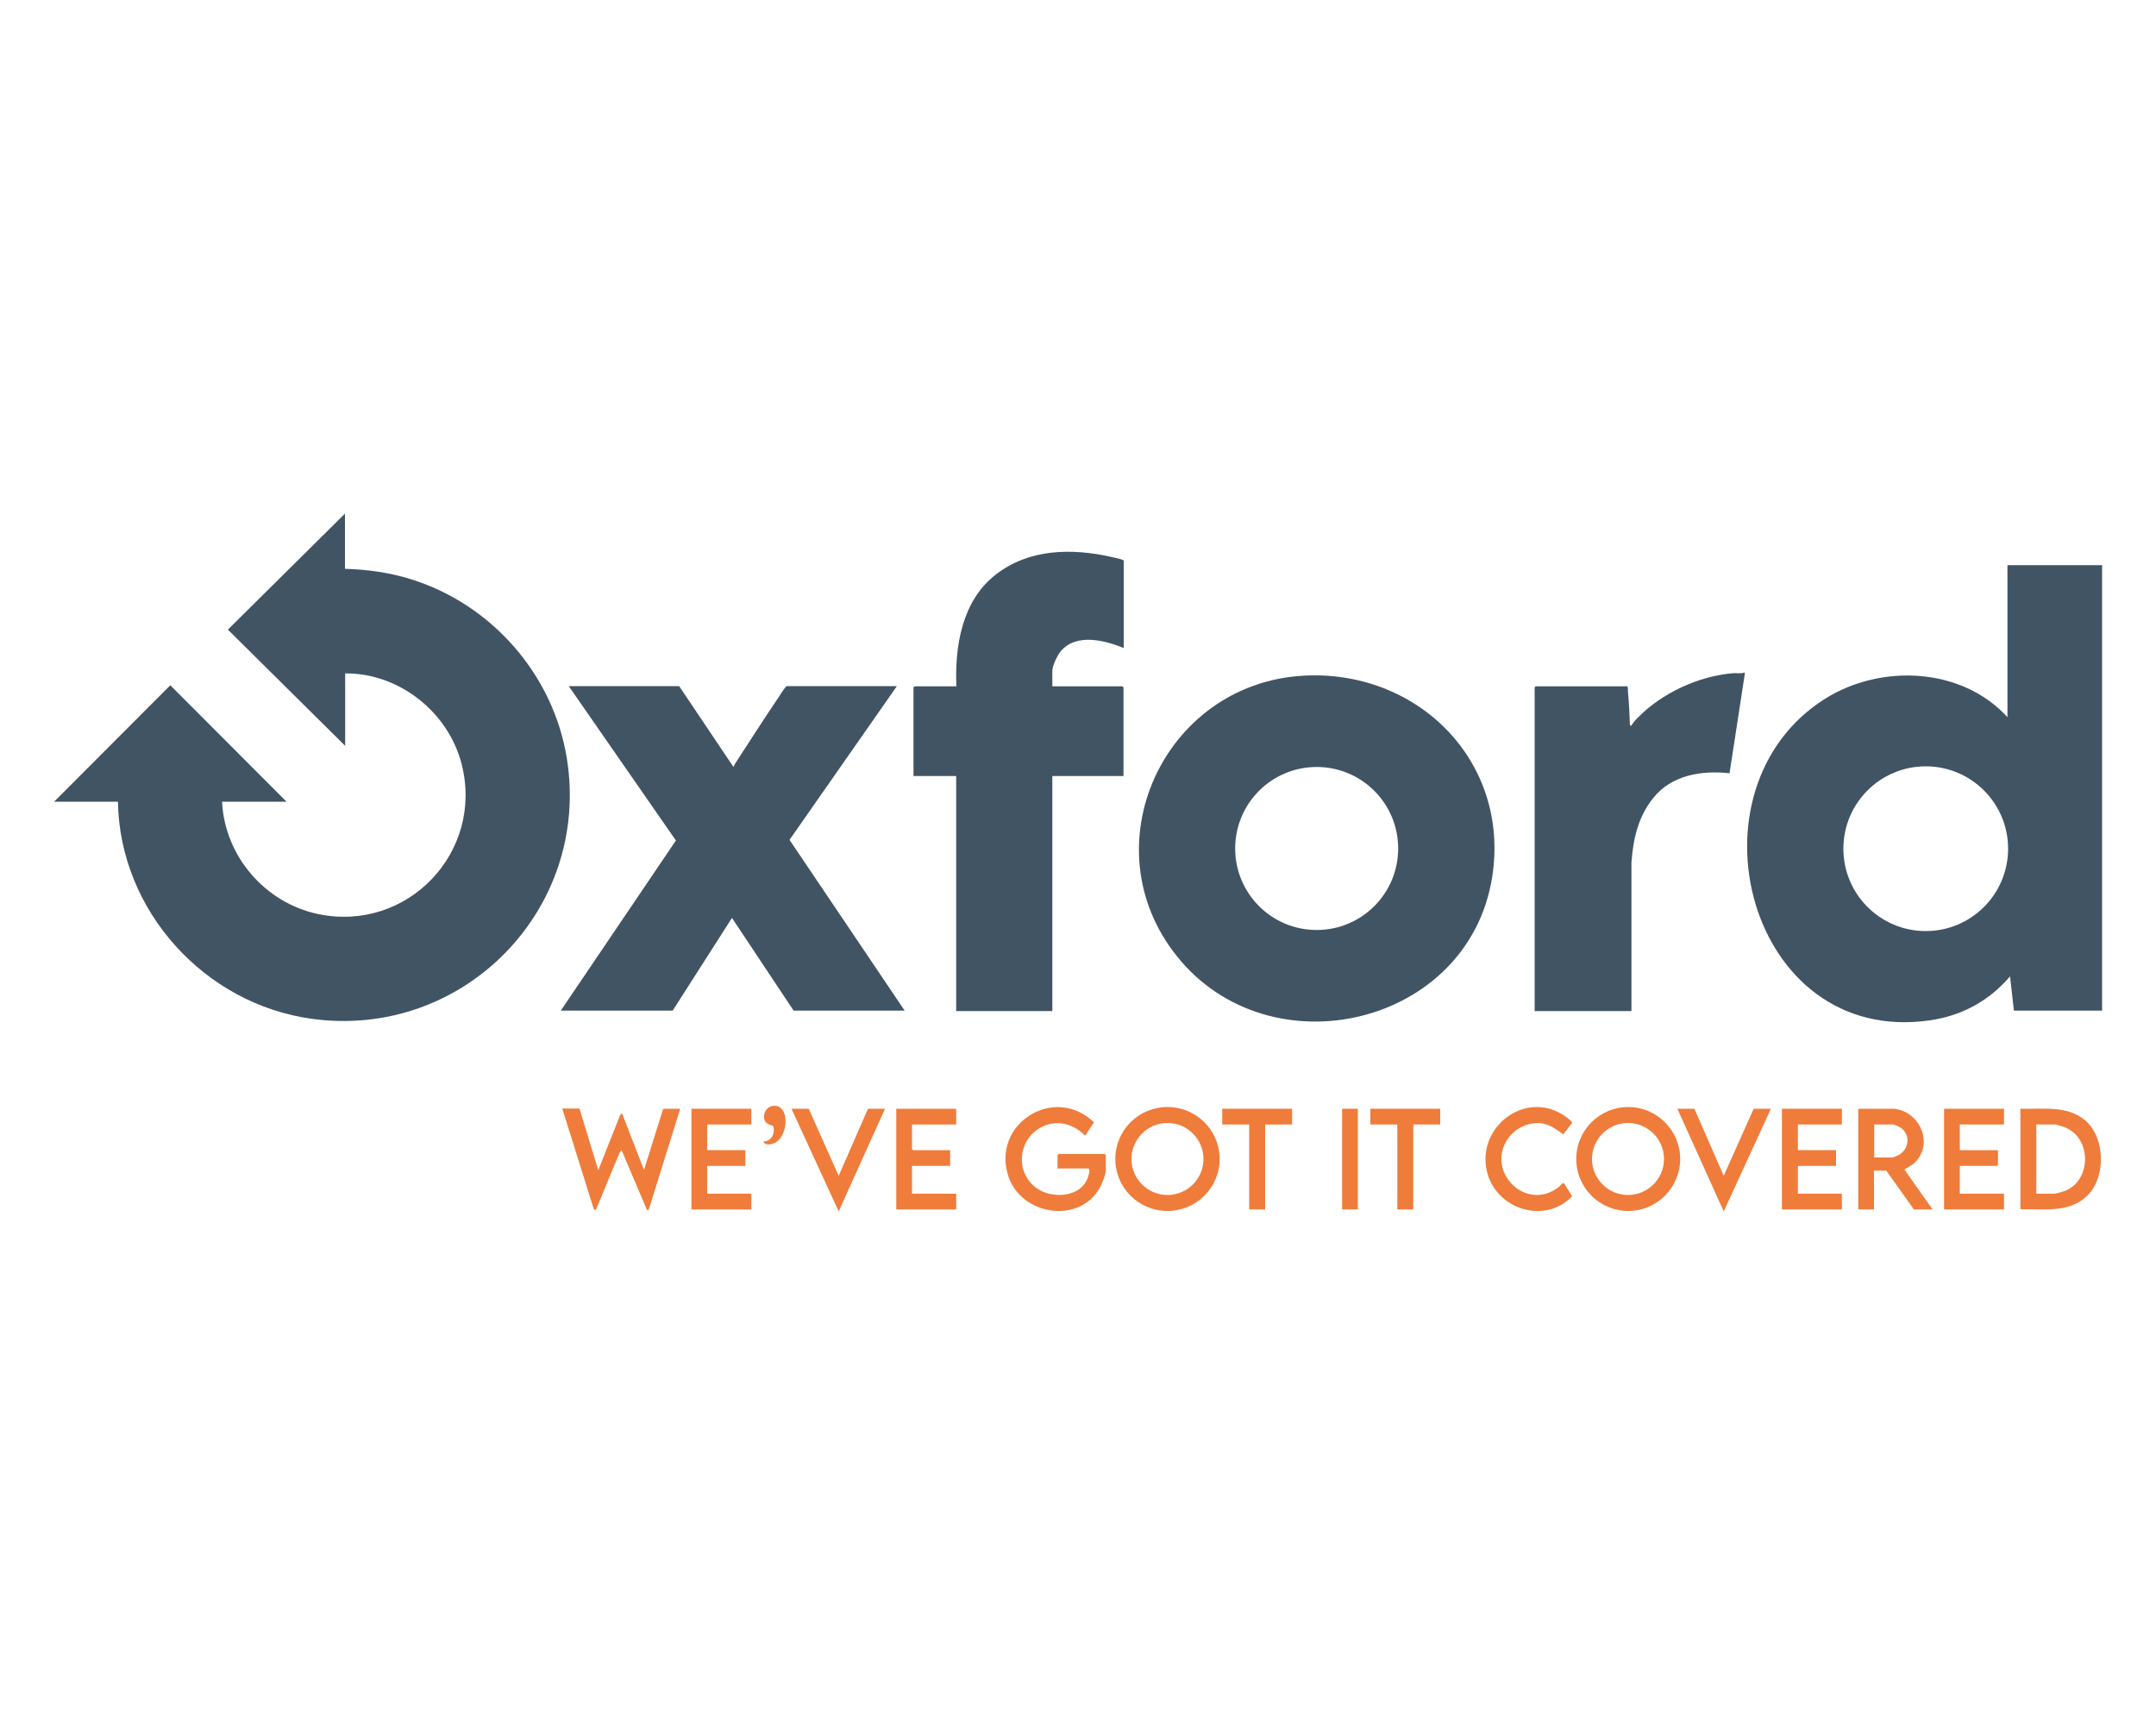 <?xml version="1.0" encoding="UTF-8"?>
<svg id="Layer_2" xmlns="http://www.w3.org/2000/svg" version="1.1" viewBox="0 0 1000 800">
  <!-- Generator: Adobe Illustrator 29.7.0, SVG Export Plug-In . SVG Version: 2.1.1 Build 138)  -->
  <defs>
    <style>
      .st0 {
        fill: #415464;
      }

      .st1 {
        fill: #ef7c3b;
      }
    </style>
  </defs>
  <g id="Layer_1-2">
    <g>
      <path class="st0" d="M603.8,313.4c53.3-3.4,96.8,39.4,88.3,93.4-11,69.1-103.1,90.5-146.2,36.7-40.8-50.9-6.4-126,58-130.1h0ZM648.5,393.5c0-20.9-16.9-37.8-37.8-37.8s-37.8,16.9-37.8,37.8,16.9,37.8,37.8,37.8,37.8-16.9,37.8-37.8Z"/>
      <path class="st0" d="M160,238.2v25.6c10.4.3,20.6,1.7,30.5,4.8,37.5,11.6,66.1,44.2,72.4,83,11.3,70-48,130.5-118.2,120.9-49.9-6.8-89.2-50.2-90-100.7h-29.6l53.9-54,53.9,54h-29.9c1.2,25.2,19.9,46.9,44.5,52.1,41.4,8.7,77.1-28.7,66.6-69.6-6.2-24.1-29-42.2-54-42v33.6l-54.4-53.9,54.4-53.9Z"/>
      <path class="st0" d="M315,318.2l25.2,37.5c.4-1,1.1-2.1,1.7-3,6.5-10,12.9-20,19.6-29.9,1-1.6,2-3.2,3.3-4.6h51.2l-49.8,71.3,53.4,79.2h-51.5l-28.6-43-27.5,43h-51.9l53.4-78.9-49.7-71.6h51.2Z"/>
      <path class="st0" d="M521.1,300.5c-8.7-3.6-21.9-6.9-29,1.4-1.6,1.8-4,6.8-4,9.2v7.2h32.5l.5.5v41.1h-33v109h-44.6v-109h-19.8v-41.1l.5-.5h19.4c-.8-18.6,2.6-39.6,18.1-51.7,15.4-12.1,35.2-12.5,53.8-8.3,1.9.4,4.1.8,5.7,1.6v40.8h0Z"/>
      <path class="st0" d="M975,262v206.7h-40.9l-1.8-15.9c-9.6,11.3-22.4,18.3-37.2,20.4-84.5,12.2-115.2-107.3-48.5-149.2,25.9-16.2,63.3-14.6,84.5,8.6v-70.5h44ZM931.4,393.6c0-21.1-17.1-38.2-38.2-38.2s-38.2,17.1-38.2,38.2,17.1,38.2,38.2,38.2,38.2-17.1,38.2-38.2Z"/>
      <path class="st0" d="M754.6,318.2c.7.2.4,2.2.5,2.9.5,5,.7,10.2.9,15.3l.6.2c.7-1.2,2-2.8,3.1-3.8,11.1-11.4,28.2-19.3,44.2-20.6,1.7-.1,3.5.3,5.2-.3l.2.5-7.1,46.2c-13-1.4-26.9.8-35.4,11.5-7,8.7-9.3,18.9-10.1,29.9v68.9h-44.9v-150.1l.5-.5h42.5Z"/>
      <path class="st1" d="M268.8,514.2l8.6,28.2c.4.4.3-.2.4-.5,3.3-8.3,6.6-16.6,9.9-24.9l.8-.7,10.2,26.3,8.9-28.4h7.9l-14.6,46.8-.8.2-11.8-27.8c-.7.5-1,1.7-1.4,2.4-3.6,8.3-6.9,16.9-10.5,25.2h-.9c0,.1-14.7-46.9-14.7-46.9h7.9,0Z"/>
      <path class="st1" d="M565.7,537.5c0,13.3-10.8,24.1-24.2,24.1s-24.2-10.8-24.2-24.1,10.8-24.1,24.2-24.1,24.2,10.8,24.2,24.1h0ZM558.2,537.5c0-9.2-7.5-16.7-16.7-16.7s-16.7,7.5-16.7,16.7,7.5,16.7,16.7,16.7,16.7-7.5,16.7-16.7Z"/>
      <path class="st1" d="M779.3,537.5c0,13.3-10.8,24.1-24.1,24.1s-24.1-10.8-24.1-24.1,10.8-24.1,24.1-24.1,24.1,10.8,24.1,24.1ZM771.8,537.5c0-9.2-7.5-16.7-16.7-16.7s-16.7,7.5-16.7,16.7,7.5,16.7,16.7,16.7,16.7-7.5,16.7-16.7Z"/>
      <path class="st1" d="M490.5,542v-6.3l.5-.5h21.4l.5.5v7c0,2-1.9,6.6-2.9,8.4-9.8,16.8-36.4,12.4-42.3-5.6-8-24.4,21.4-42.7,39.7-25l-4.1,6.2c-5.5-5.7-13.4-7.7-20.6-3.8-10.4,5.7-11.9,20.1-2.6,27.6,7.5,6,22.2,5,24.8-5.5.2-.8.7-2.5,0-3.1h-14.2,0Z"/>
      <path class="st1" d="M937.1,560.9v-46.7c10.4.3,21.8-1.8,30.3,5.6,9.4,8.3,9.4,27.2,0,35.4-8.4,7.4-19.9,5.4-30.3,5.6h0ZM944.5,553.6h8.4c.8,0,3.6-.9,4.6-1.2,12.7-4.7,12.8-24.7.2-29.6-.8-.3-3.9-1.3-4.5-1.3h-8.7v32.1h0Z"/>
      <path class="st1" d="M878.6,514.2c12.3,1.4,18.6,16.9,9,25.5l-4.3,2.7,13.1,18.5h-8.7l-12.8-18h-5.7v18h-7.3v-46.7h16.7ZM869.3,536.8h8.4c.4,0,2.8-1,3.3-1.3,4.7-3,5.1-9.7.3-12.7-.3-.2-2.8-1.3-3-1.3h-9v15.3h0Z"/>
      <polygon class="st1" points="443.5 514.2 443.5 521.5 423 521.5 423 532.9 423.5 533.4 440.7 533.4 440.7 540.7 423 540.7 423 553.6 443.5 553.6 443.5 560.9 415.7 560.9 415.7 514.2 443.5 514.2"/>
      <polygon class="st1" points="348.5 514.2 348.5 521.5 328 521.5 328 533.4 345.7 533.4 345.7 540.7 328 540.7 328 553.6 348.5 553.6 348.5 560.9 320.7 560.9 320.7 514.2 348.5 514.2"/>
      <polygon class="st1" points="854.3 514.2 854.3 521.5 833.9 521.5 833.9 533.4 851.6 533.4 851.6 540.7 833.9 540.7 833.9 553.6 854.3 553.6 854.3 560.9 826.5 560.9 826.5 514.2 854.3 514.2"/>
      <polygon class="st1" points="929.5 514.2 929.5 521.5 909 521.5 909 533.4 926.7 533.4 926.7 540.3 926.3 540.7 909 540.7 909 553.6 929.5 553.6 929.5 560.9 901.7 560.9 901.7 514.2 929.5 514.2"/>
      <path class="st1" d="M725.4,548.7l3.8,6.1c-12.4,12.9-34.3,6.4-39.2-10.3-6.1-20.9,16.8-39.4,35.4-27.2.6.4,4,2.9,3.8,3.4l-4.1,5.4c-3.1-2.3-6.4-4.7-10.4-5.2-5.9-.6-12,2.4-15.3,7.2-10.5,15.2,8.3,34.2,23.6,22.4.4-.3,1.8-2.1,2.3-1.8h0Z"/>
      <polygon class="st1" points="375.1 514.2 389 545.3 402.6 514.2 410.5 514.2 389 561.8 367.1 514.2 375.1 514.2"/>
      <polygon class="st1" points="785.9 514.2 799.5 545.3 813.4 514.2 821.4 514.2 799.5 561.8 778 514.2 785.9 514.2"/>
      <polygon class="st1" points="599.3 514.2 599.3 521.5 586.8 521.5 586.8 560.9 579.4 560.9 579.4 521.5 566.9 521.5 566.9 514.2 599.3 514.2"/>
      <polygon class="st1" points="668 514.2 668 521.5 655.5 521.5 655.5 560.9 648.1 560.9 648.1 521.5 635.6 521.5 635.6 514.2 668 514.2"/>
      <rect class="st1" x="622.5" y="514.2" width="7.3" height="46.7"/>
      <path class="st1" d="M354,529.4c3.7,0,5.6-3.7,4.7-7-.4-.7-3.1-.6-4-2.8-1.1-2.5.4-5.9,3.2-6.6,8.7-2,8.2,14.5.9,17.3-1.5.6-4.3.9-4.8-1h0Z"/>
    </g>
  </g>
</svg>
